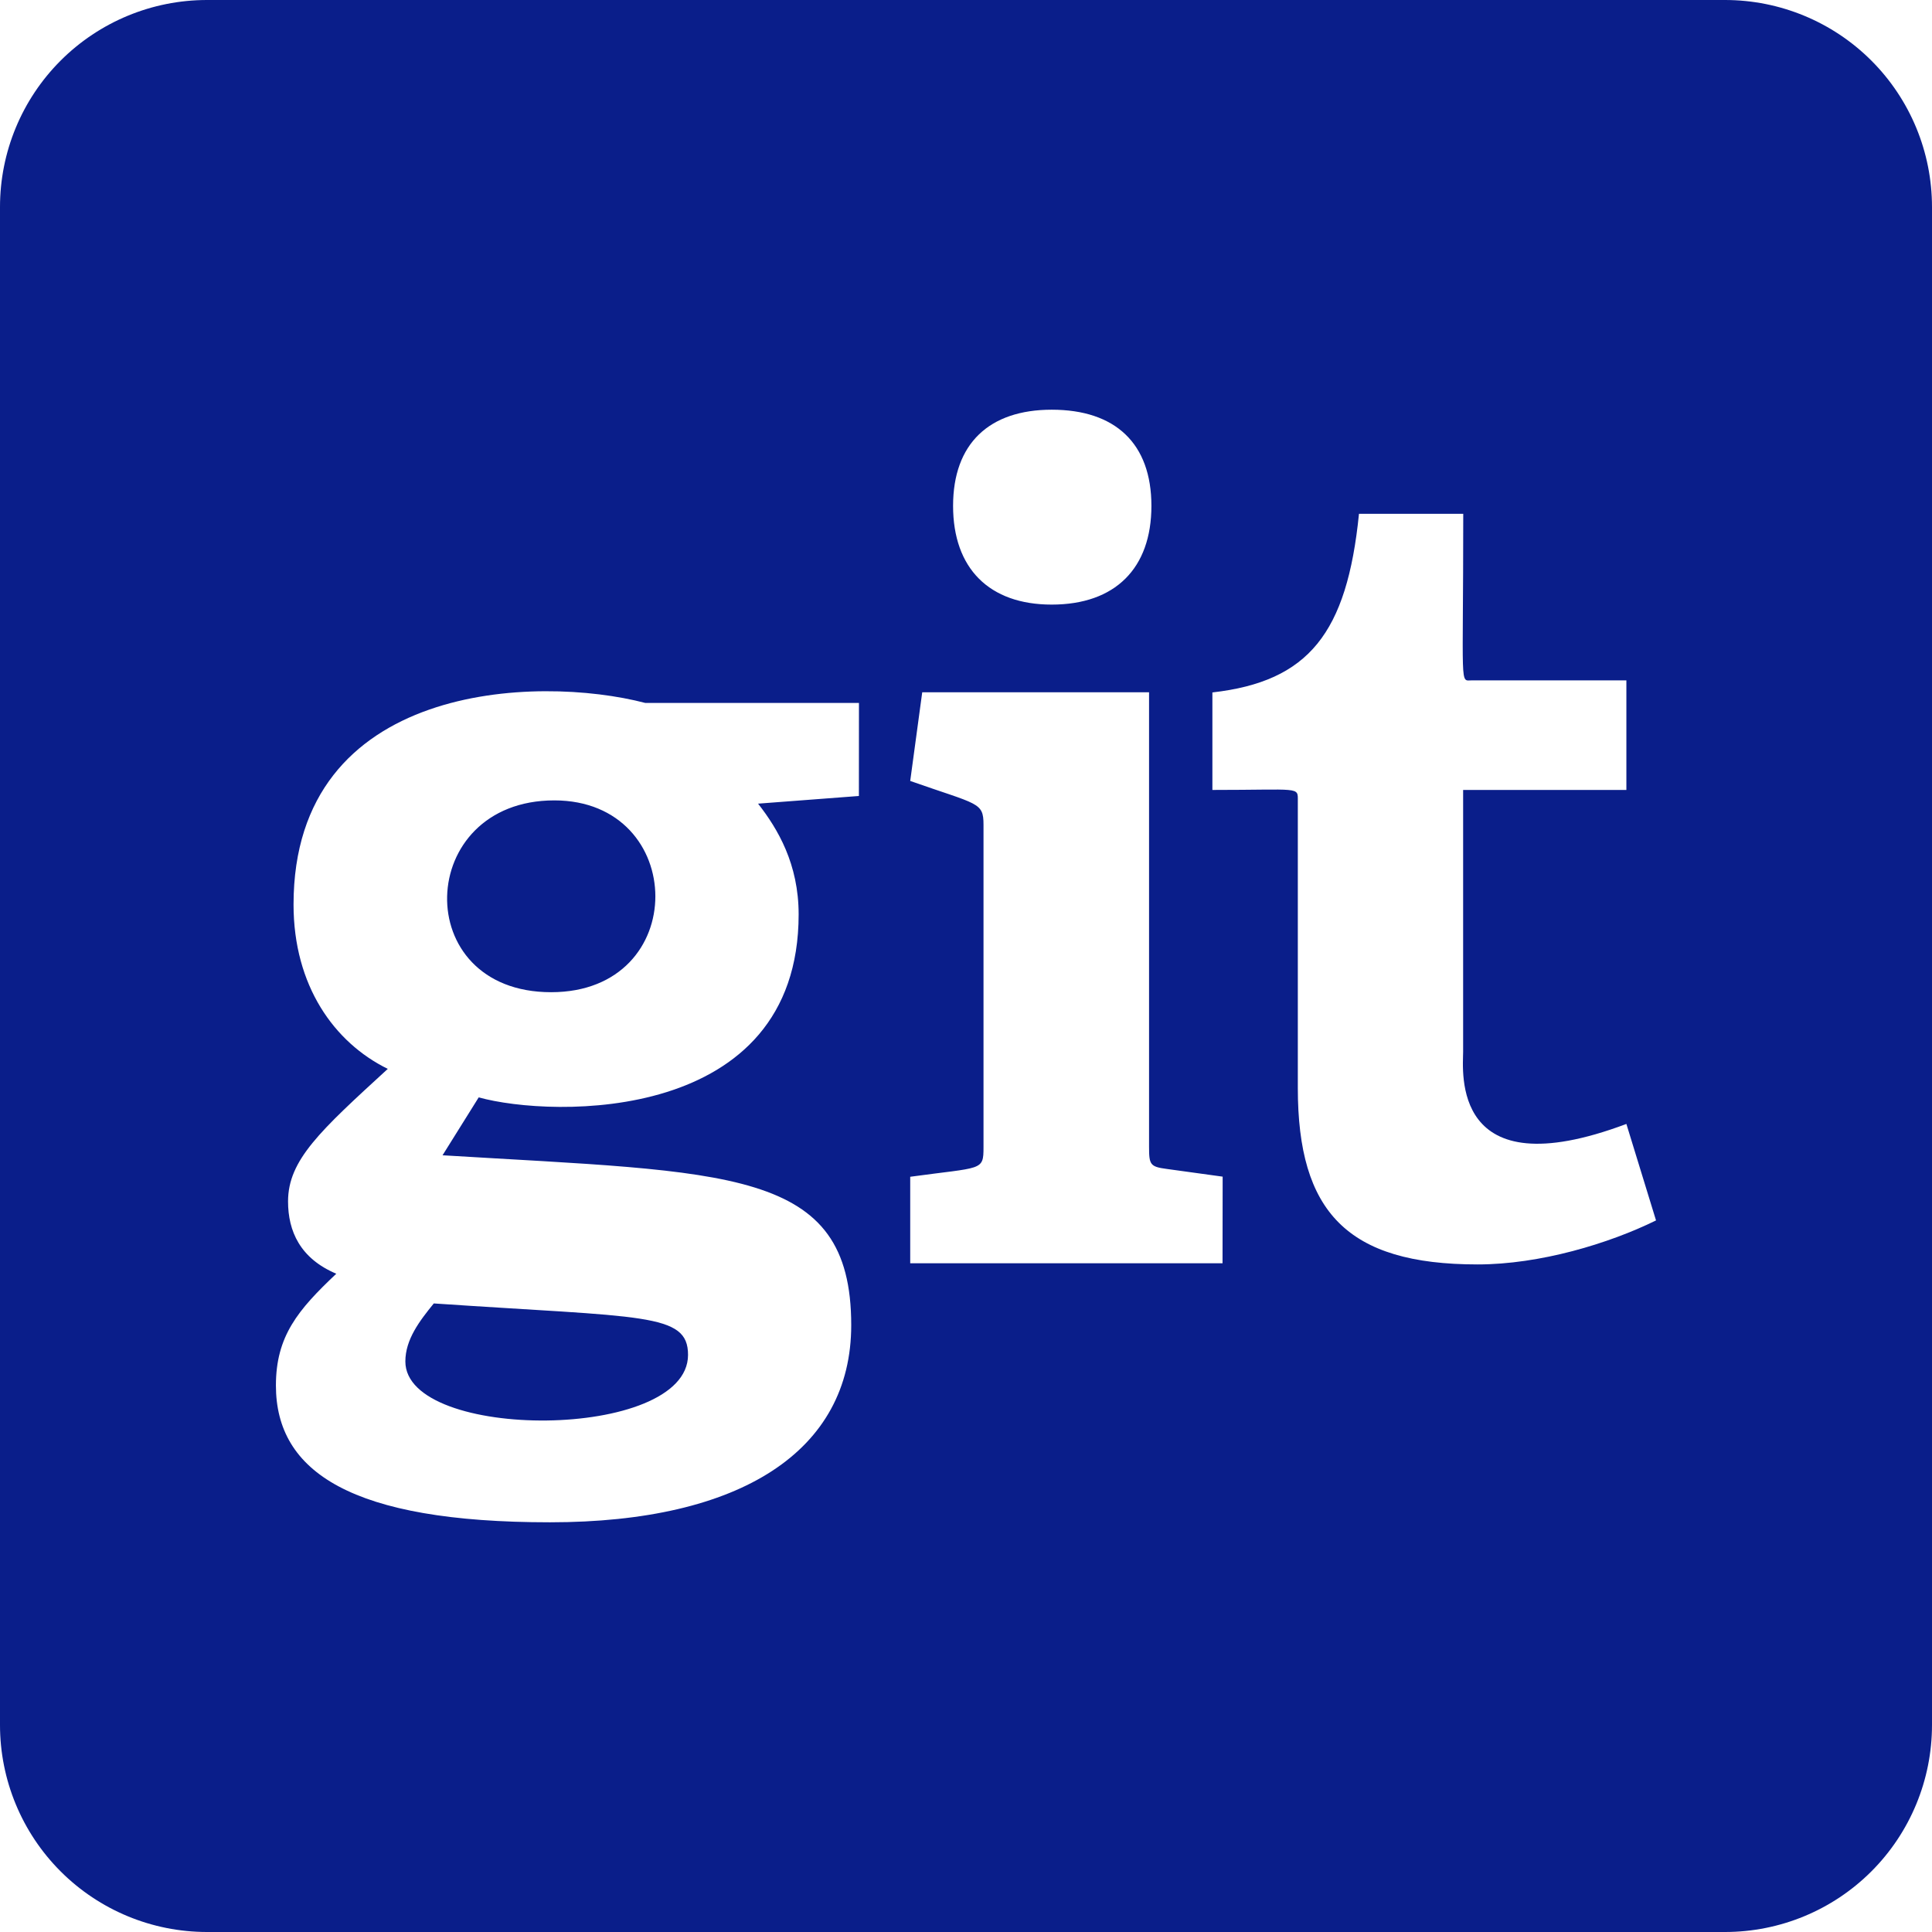 <svg width="32" height="32" viewBox="0 0 32 32" fill="none" xmlns="http://www.w3.org/2000/svg">
<path d="M7.185 21.589C10.654 21.825 11.396 21.739 11.396 22.441C11.396 23.87 6.714 23.874 6.714 22.55C6.714 22.186 6.949 21.879 7.185 21.589ZM9.181 13.257C6.875 13.257 6.771 16.434 9.128 16.434C11.45 16.434 11.393 13.257 9.181 13.257ZM32 3.429V28.571C32 29.481 31.639 30.353 30.996 30.996C30.353 31.639 29.481 32 28.571 32H3.429C2.519 32 1.647 31.639 1.004 30.996C0.361 30.353 0 29.481 0 28.571L0 3.429C0 2.519 0.361 1.647 1.004 1.004C1.647 0.361 2.519 0 3.429 0H28.571C29.481 0 30.353 0.361 30.996 1.004C31.639 1.647 32 2.519 32 3.429ZM15.786 8.379C15.786 9.414 16.384 10.014 17.419 10.014C18.471 10.014 19.071 9.414 19.071 8.379C19.071 7.344 18.473 6.786 17.42 6.786C16.386 6.786 15.786 7.346 15.786 8.379ZM14.227 11.643H10.688C8.902 11.175 4.862 11.296 4.862 14.982C4.862 16.325 5.534 17.268 6.423 17.704C5.302 18.731 4.771 19.214 4.771 19.9C4.771 20.391 4.971 20.844 5.57 21.097C4.934 21.697 4.57 22.131 4.57 22.949C4.571 24.382 5.824 25.214 9.109 25.214C12.267 25.214 14.099 24.035 14.099 21.948C14.099 19.329 12.083 19.425 7.33 19.135L7.929 18.176C9.143 18.514 13.228 18.621 13.228 15.145C13.228 14.31 12.883 13.729 12.556 13.311L14.226 13.184L14.227 11.643ZM20.251 19.489L19.323 19.361C19.05 19.325 19.032 19.29 19.032 18.998V11.466H15.275L15.076 12.935C16.201 13.331 16.29 13.282 16.29 13.661V19C16.29 19.401 16.268 19.327 15.076 19.491V20.924H20.249L20.251 19.489ZM27.429 20.214L26.938 18.616C24.014 19.714 24.234 17.73 24.234 17.421V13.084H26.938V11.269H24.379C24.174 11.269 24.236 11.449 24.236 8.51H22.509C22.31 10.489 21.675 11.287 20.081 11.469V13.084C21.543 13.084 21.496 13.024 21.496 13.266V18.021C21.496 20.072 22.313 20.943 24.473 20.943C25.505 20.943 26.648 20.598 27.429 20.214Z" fill="#0A1E8A"/>
</svg>
